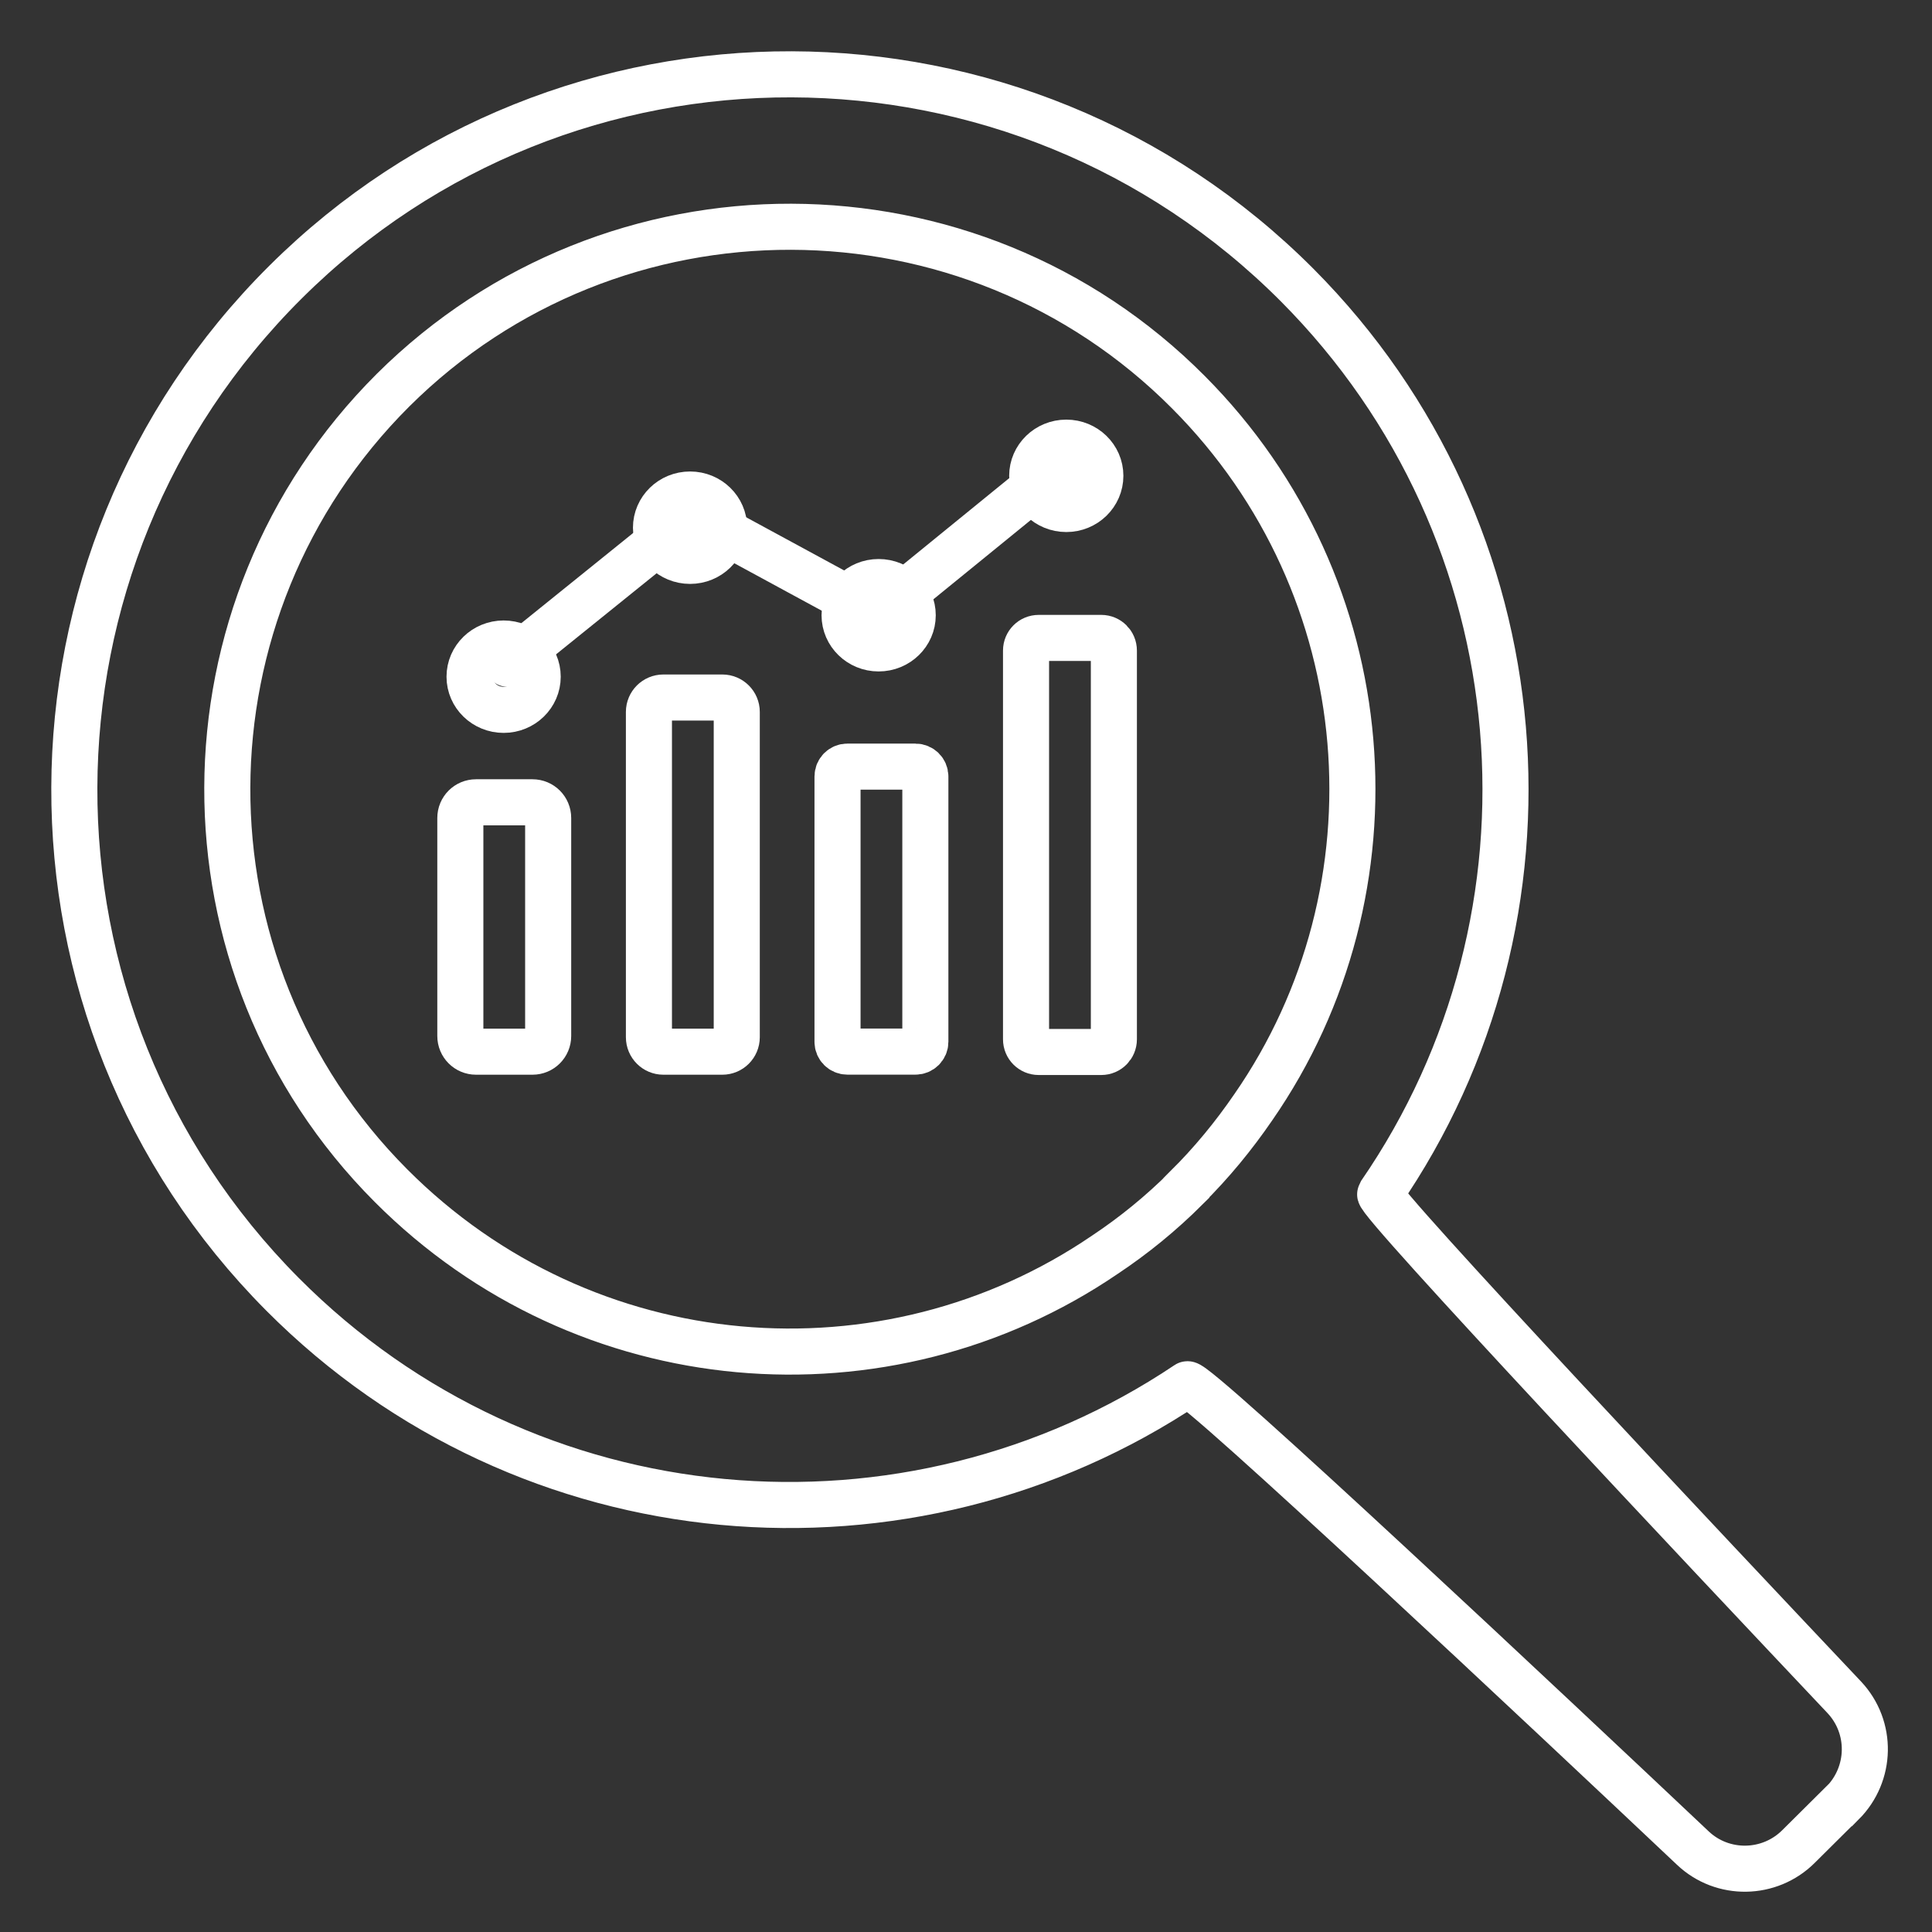 <svg width="26" height="26" viewBox="0 0 26 26" fill="none" xmlns="http://www.w3.org/2000/svg">
<rect x="0" y="0" width="26" height="26" fill="#333333" stroke="none"/>
<path d="M24.794 24.267C25.186 23.874 25.199 23.246 24.819 22.841C23.058 20.977 18.516 16.154 18.573 16.067C21.148 12.33 20.776 7.172 17.457 3.837C13.705 0.072 7.608 0.051 3.843 3.796C0.07 7.548 0.049 13.645 3.802 17.418C7.108 20.741 12.229 21.142 15.978 18.629C16.077 18.563 20.921 23.114 22.781 24.87C23.182 25.25 23.814 25.238 24.203 24.85L24.79 24.267H24.794ZM15.966 15.988C15.622 16.331 15.255 16.629 14.87 16.885C11.923 18.894 7.877 18.58 5.261 15.955C2.31 12.996 2.33 8.201 5.29 5.25C8.249 2.308 13.052 2.32 15.994 5.279C18.607 7.904 18.9 11.967 16.866 14.901C16.602 15.286 16.308 15.645 15.966 15.984V15.988Z" stroke="white" stroke-width="0.62" stroke-miterlimit="10" stroke-linecap="round"/>
<path d="M6.832 8.933L9.225 7.003C9.344 6.903 9.254 6.779 9.406 6.969L11.63 8.176C11.713 8.222 11.767 8.313 11.837 8.255L14.35 6.209" stroke="white" stroke-width="0.62" stroke-miterlimit="10" stroke-linecap="round"/>
<path d="M7.166 10.797H6.406C6.289 10.797 6.195 10.891 6.195 11.008V13.942C6.195 14.059 6.289 14.153 6.406 14.153H7.166C7.283 14.153 7.377 14.059 7.377 13.942V11.008C7.377 10.891 7.283 10.797 7.166 10.797Z" stroke="white" stroke-width="0.62" stroke-miterlimit="10" stroke-linecap="round"/>
<path d="M6.778 9.553C7.031 9.553 7.236 9.353 7.236 9.107C7.236 8.86 7.031 8.66 6.778 8.66C6.524 8.66 6.319 8.86 6.319 9.107C6.319 9.353 6.524 9.553 6.778 9.553Z" stroke="white" stroke-width="0.62" stroke-miterlimit="10" stroke-linecap="round"/>
<path d="M9.721 9.387H8.927C8.82 9.387 8.733 9.474 8.733 9.581V13.958C8.733 14.066 8.82 14.153 8.927 14.153H9.721C9.828 14.153 9.915 14.066 9.915 13.958V9.581C9.915 9.474 9.828 9.387 9.721 9.387Z" stroke="white" stroke-width="0.62" stroke-miterlimit="10" stroke-linecap="round"/>
<path d="M9.287 7.548C9.54 7.548 9.745 7.348 9.745 7.102C9.745 6.855 9.54 6.655 9.287 6.655C9.033 6.655 8.828 6.855 8.828 7.102C8.828 7.348 9.033 7.548 9.287 7.548Z" stroke="white" stroke-width="0.62" stroke-miterlimit="10" stroke-linecap="round"/>
<path d="M14.821 8.585H13.978C13.884 8.585 13.808 8.661 13.808 8.755V13.987C13.808 14.081 13.884 14.157 13.978 14.157H14.821C14.914 14.157 14.99 14.081 14.99 13.987V8.755C14.99 8.661 14.914 8.585 14.821 8.585Z" stroke="white" stroke-width="0.62" stroke-miterlimit="10" stroke-linecap="round"/>
<path d="M14.35 6.85C14.603 6.85 14.808 6.65 14.808 6.403C14.808 6.157 14.603 5.957 14.35 5.957C14.096 5.957 13.891 6.157 13.891 6.403C13.891 6.65 14.096 6.85 14.35 6.85Z" stroke="white" stroke-width="0.62" stroke-miterlimit="10" stroke-linecap="round"/>
<path d="M12.32 10.317H11.403C11.33 10.317 11.271 10.376 11.271 10.449V14.02C11.271 14.093 11.33 14.152 11.403 14.152H12.32C12.393 14.152 12.453 14.093 12.453 14.02V10.449C12.453 10.376 12.393 10.317 12.32 10.317Z" stroke="white" stroke-width="0.62" stroke-miterlimit="10" stroke-linecap="round"/>
<path d="M11.824 8.726C12.078 8.726 12.283 8.526 12.283 8.28C12.283 8.033 12.078 7.833 11.824 7.833C11.571 7.833 11.366 8.033 11.366 8.28C11.366 8.526 11.571 8.726 11.824 8.726Z" stroke="white" stroke-width="0.62" stroke-miterlimit="10" stroke-linecap="round"/>
</svg>
